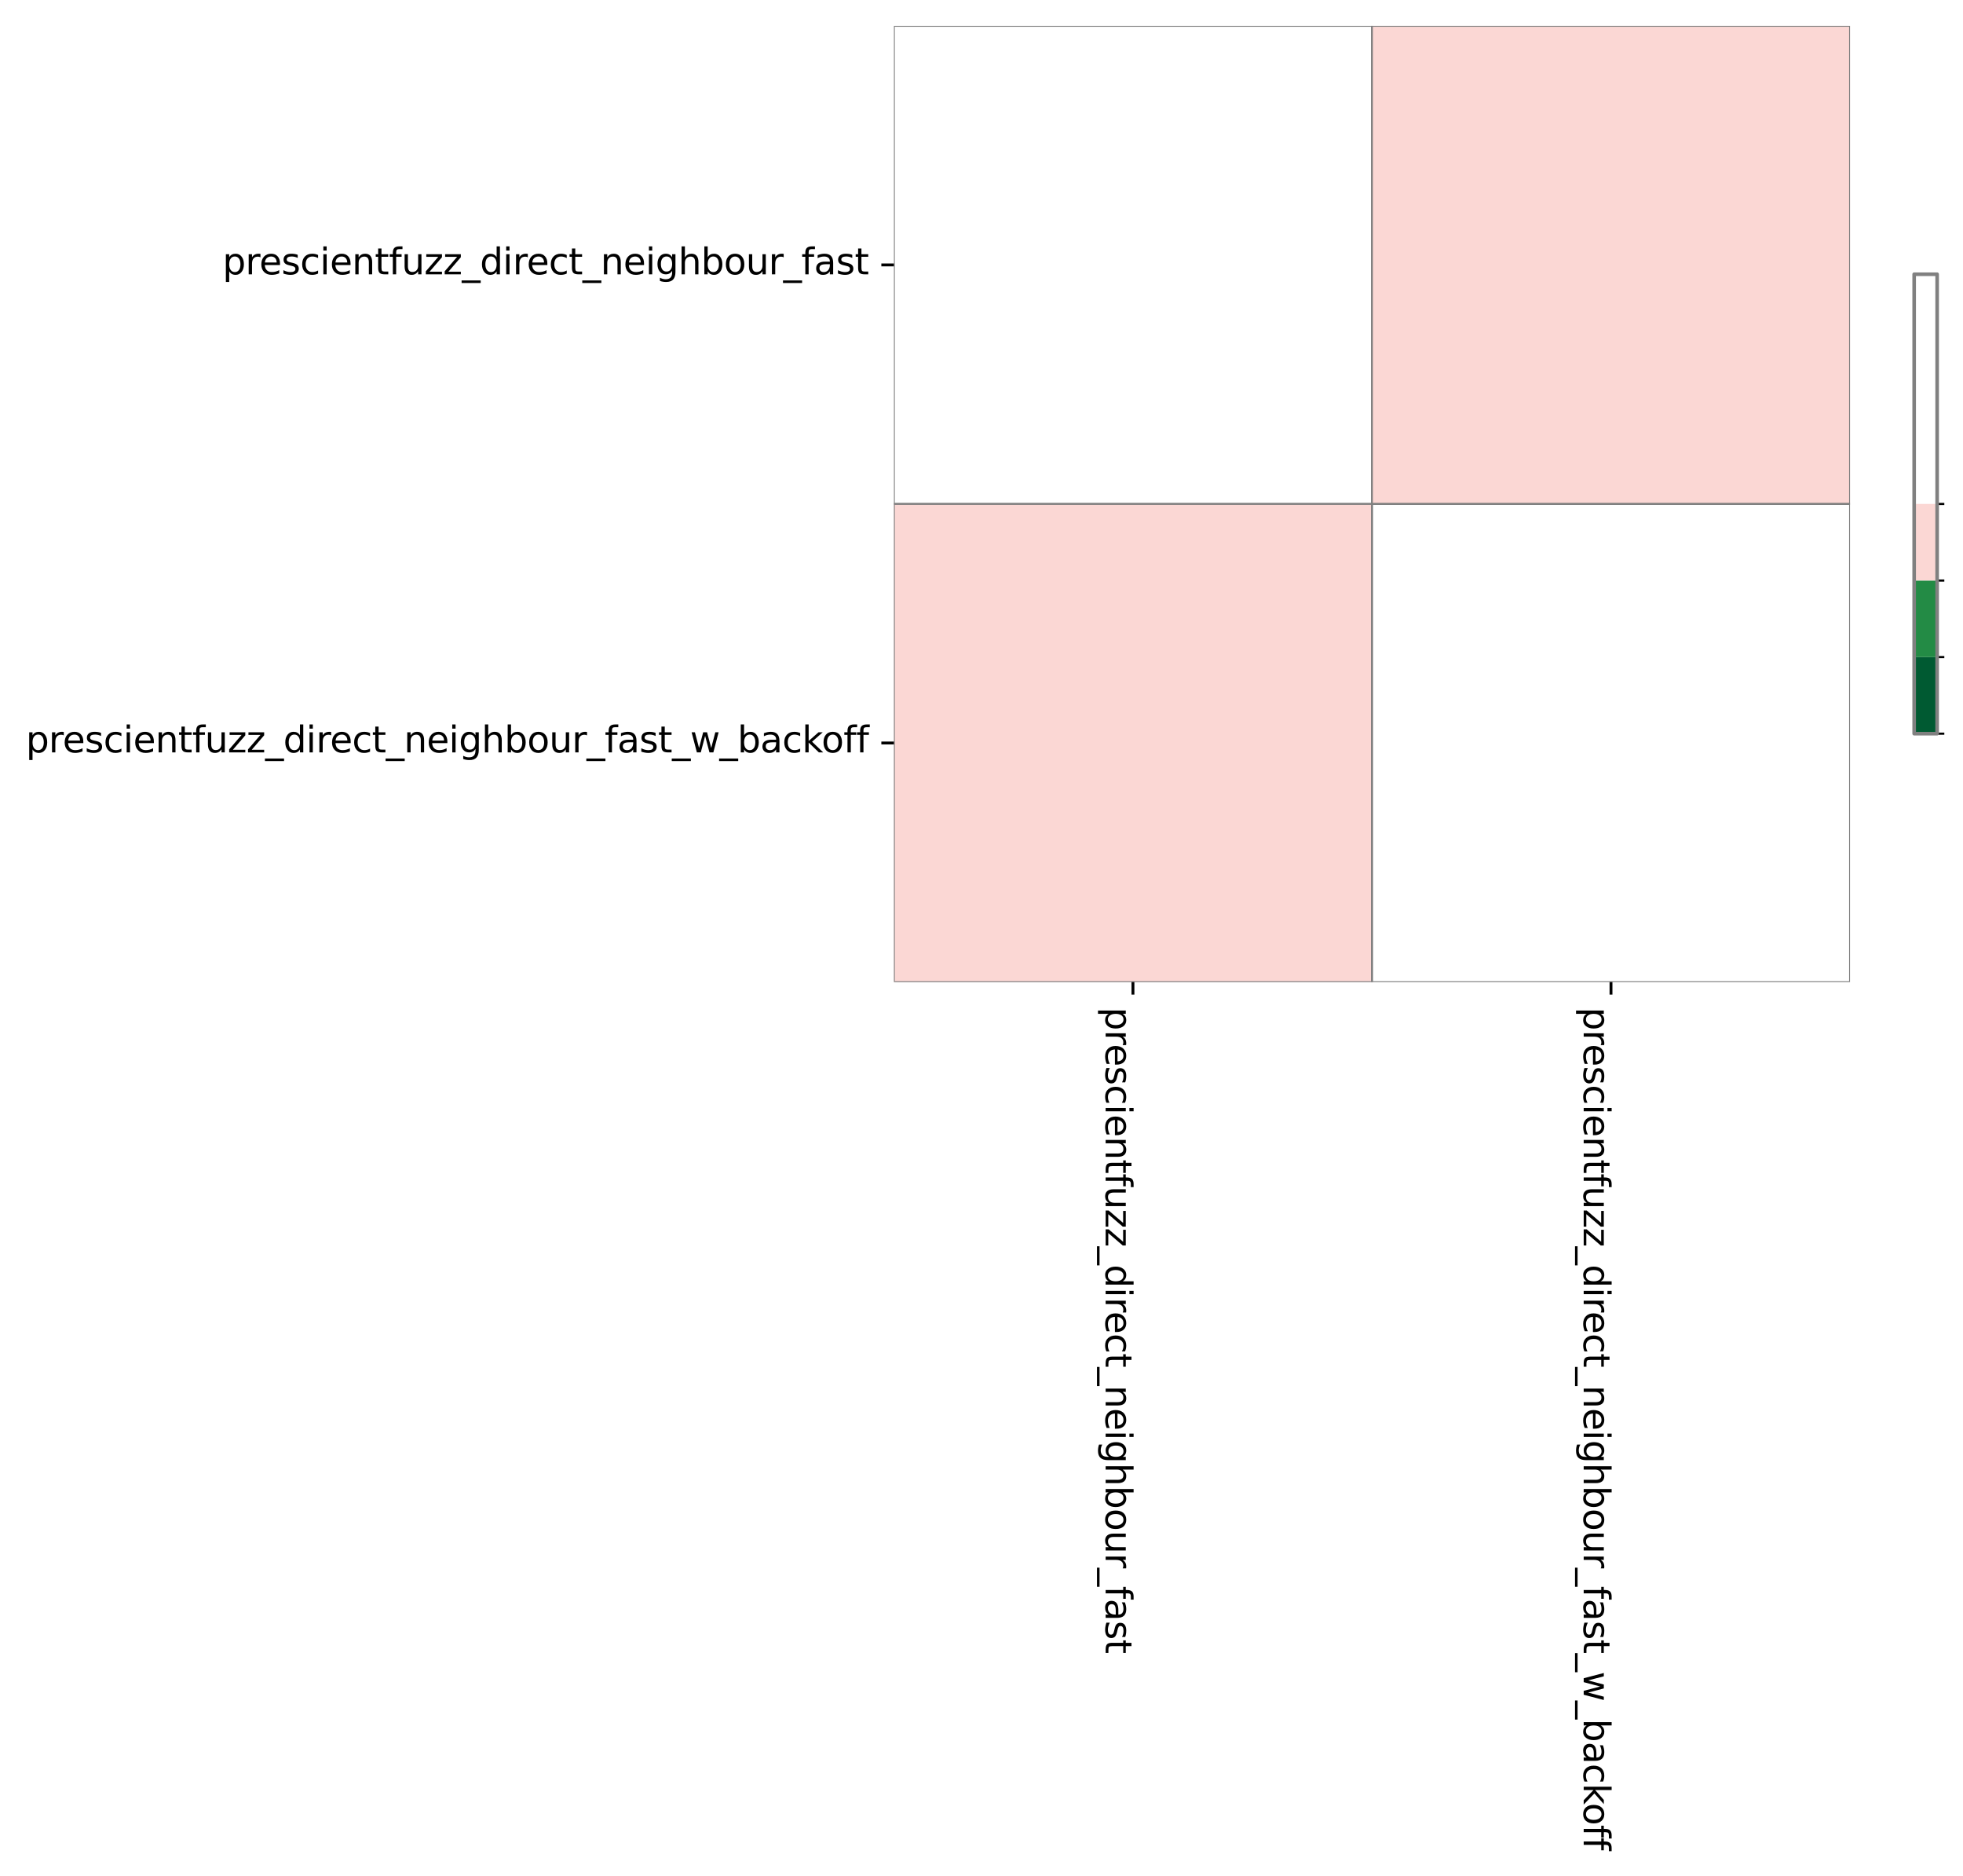 <?xml version="1.0" encoding="utf-8" standalone="no"?>
<!DOCTYPE svg PUBLIC "-//W3C//DTD SVG 1.1//EN"
  "http://www.w3.org/Graphics/SVG/1.1/DTD/svg11.dtd">
<svg xmlns:xlink="http://www.w3.org/1999/xlink" width="546.374pt" height="522.125pt" viewBox="0 0 546.374 522.125" xmlns="http://www.w3.org/2000/svg" version="1.1">
 <defs>
  <style type="text/css">*{stroke-linejoin: round; stroke-linecap: butt}</style>
 </defs>
 <g id="figure_1">
  <g id="patch_1">
   <path d="M -0 522.125 
L 546.374 522.125 
L 546.374 0 
L -0 0 
z
" style="fill: #ffffff"/>
  </g>
  <g id="axes_1">
   <g id="patch_2">
    <path d="M 248.812 273.312 
L 514.924 273.312 
L 514.924 7.2 
L 248.812 7.2 
z
" style="fill: #ffffff"/>
   </g>
   <g id="QuadMesh_1">
    <path d="M 248.812 7.2 
L 381.868 7.2 
L 381.868 140.256 
L 248.812 140.256 
L 248.812 7.2 
" clip-path="url(#p727cfff6d4)" style="fill: none; stroke: #808080; stroke-width: 0.5"/>
    <path d="M 381.868 7.2 
L 514.924 7.2 
L 514.924 140.256 
L 381.868 140.256 
L 381.868 7.2 
" clip-path="url(#p727cfff6d4)" style="fill: #fbd7d4; stroke: #808080; stroke-width: 0.5"/>
    <path d="M 248.812 140.256 
L 381.868 140.256 
L 381.868 273.312 
L 248.812 273.312 
L 248.812 140.256 
" clip-path="url(#p727cfff6d4)" style="fill: #fbd7d4; stroke: #808080; stroke-width: 0.5"/>
    <path d="M 381.868 140.256 
L 514.924 140.256 
L 514.924 273.312 
L 381.868 273.312 
L 381.868 140.256 
" clip-path="url(#p727cfff6d4)" style="fill: none; stroke: #808080; stroke-width: 0.5"/>
   </g>
   <g id="matplotlib.axis_1">
    <g id="xtick_1">
     <g id="line2d_1">
      <defs>
       <path id="mfd7bb48b54" d="M 0 0 
L 0 3.5 
" style="stroke: #000000; stroke-width: 0.8"/>
      </defs>
      <g>
       <use xlink:href="#mfd7bb48b54" x="315.341" y="273.312" style="stroke: #000000; stroke-width: 0.8"/>
      </g>
     </g>
     <g id="text_1">
      <!-- prescientfuzz_direct_neighbour_fast -->
      <g transform="translate(307.742 280.312) rotate(-270) scale(0.1 -0.1)">
       <defs>
        <path id="DejaVuSans-70" d="M 1159 525 
L 1159 -1331 
L 581 -1331 
L 581 3500 
L 1159 3500 
L 1159 2969 
Q 1341 3281 1617 3432 
Q 1894 3584 2278 3584 
Q 2916 3584 3314 3078 
Q 3713 2572 3713 1747 
Q 3713 922 3314 415 
Q 2916 -91 2278 -91 
Q 1894 -91 1617 61 
Q 1341 213 1159 525 
z
M 3116 1747 
Q 3116 2381 2855 2742 
Q 2594 3103 2138 3103 
Q 1681 3103 1420 2742 
Q 1159 2381 1159 1747 
Q 1159 1113 1420 752 
Q 1681 391 2138 391 
Q 2594 391 2855 752 
Q 3116 1113 3116 1747 
z
" transform="scale(0.016)"/>
        <path id="DejaVuSans-72" d="M 2631 2963 
Q 2534 3019 2420 3045 
Q 2306 3072 2169 3072 
Q 1681 3072 1420 2755 
Q 1159 2438 1159 1844 
L 1159 0 
L 581 0 
L 581 3500 
L 1159 3500 
L 1159 2956 
Q 1341 3275 1631 3429 
Q 1922 3584 2338 3584 
Q 2397 3584 2469 3576 
Q 2541 3569 2628 3553 
L 2631 2963 
z
" transform="scale(0.016)"/>
        <path id="DejaVuSans-65" d="M 3597 1894 
L 3597 1613 
L 953 1613 
Q 991 1019 1311 708 
Q 1631 397 2203 397 
Q 2534 397 2845 478 
Q 3156 559 3463 722 
L 3463 178 
Q 3153 47 2828 -22 
Q 2503 -91 2169 -91 
Q 1331 -91 842 396 
Q 353 884 353 1716 
Q 353 2575 817 3079 
Q 1281 3584 2069 3584 
Q 2775 3584 3186 3129 
Q 3597 2675 3597 1894 
z
M 3022 2063 
Q 3016 2534 2758 2815 
Q 2500 3097 2075 3097 
Q 1594 3097 1305 2825 
Q 1016 2553 972 2059 
L 3022 2063 
z
" transform="scale(0.016)"/>
        <path id="DejaVuSans-73" d="M 2834 3397 
L 2834 2853 
Q 2591 2978 2328 3040 
Q 2066 3103 1784 3103 
Q 1356 3103 1142 2972 
Q 928 2841 928 2578 
Q 928 2378 1081 2264 
Q 1234 2150 1697 2047 
L 1894 2003 
Q 2506 1872 2764 1633 
Q 3022 1394 3022 966 
Q 3022 478 2636 193 
Q 2250 -91 1575 -91 
Q 1294 -91 989 -36 
Q 684 19 347 128 
L 347 722 
Q 666 556 975 473 
Q 1284 391 1588 391 
Q 1994 391 2212 530 
Q 2431 669 2431 922 
Q 2431 1156 2273 1281 
Q 2116 1406 1581 1522 
L 1381 1569 
Q 847 1681 609 1914 
Q 372 2147 372 2553 
Q 372 3047 722 3315 
Q 1072 3584 1716 3584 
Q 2034 3584 2315 3537 
Q 2597 3491 2834 3397 
z
" transform="scale(0.016)"/>
        <path id="DejaVuSans-63" d="M 3122 3366 
L 3122 2828 
Q 2878 2963 2633 3030 
Q 2388 3097 2138 3097 
Q 1578 3097 1268 2742 
Q 959 2388 959 1747 
Q 959 1106 1268 751 
Q 1578 397 2138 397 
Q 2388 397 2633 464 
Q 2878 531 3122 666 
L 3122 134 
Q 2881 22 2623 -34 
Q 2366 -91 2075 -91 
Q 1284 -91 818 406 
Q 353 903 353 1747 
Q 353 2603 823 3093 
Q 1294 3584 2113 3584 
Q 2378 3584 2631 3529 
Q 2884 3475 3122 3366 
z
" transform="scale(0.016)"/>
        <path id="DejaVuSans-69" d="M 603 3500 
L 1178 3500 
L 1178 0 
L 603 0 
L 603 3500 
z
M 603 4863 
L 1178 4863 
L 1178 4134 
L 603 4134 
L 603 4863 
z
" transform="scale(0.016)"/>
        <path id="DejaVuSans-6e" d="M 3513 2113 
L 3513 0 
L 2938 0 
L 2938 2094 
Q 2938 2591 2744 2837 
Q 2550 3084 2163 3084 
Q 1697 3084 1428 2787 
Q 1159 2491 1159 1978 
L 1159 0 
L 581 0 
L 581 3500 
L 1159 3500 
L 1159 2956 
Q 1366 3272 1645 3428 
Q 1925 3584 2291 3584 
Q 2894 3584 3203 3211 
Q 3513 2838 3513 2113 
z
" transform="scale(0.016)"/>
        <path id="DejaVuSans-74" d="M 1172 4494 
L 1172 3500 
L 2356 3500 
L 2356 3053 
L 1172 3053 
L 1172 1153 
Q 1172 725 1289 603 
Q 1406 481 1766 481 
L 2356 481 
L 2356 0 
L 1766 0 
Q 1100 0 847 248 
Q 594 497 594 1153 
L 594 3053 
L 172 3053 
L 172 3500 
L 594 3500 
L 594 4494 
L 1172 4494 
z
" transform="scale(0.016)"/>
        <path id="DejaVuSans-66" d="M 2375 4863 
L 2375 4384 
L 1825 4384 
Q 1516 4384 1395 4259 
Q 1275 4134 1275 3809 
L 1275 3500 
L 2222 3500 
L 2222 3053 
L 1275 3053 
L 1275 0 
L 697 0 
L 697 3053 
L 147 3053 
L 147 3500 
L 697 3500 
L 697 3744 
Q 697 4328 969 4595 
Q 1241 4863 1831 4863 
L 2375 4863 
z
" transform="scale(0.016)"/>
        <path id="DejaVuSans-75" d="M 544 1381 
L 544 3500 
L 1119 3500 
L 1119 1403 
Q 1119 906 1312 657 
Q 1506 409 1894 409 
Q 2359 409 2629 706 
Q 2900 1003 2900 1516 
L 2900 3500 
L 3475 3500 
L 3475 0 
L 2900 0 
L 2900 538 
Q 2691 219 2414 64 
Q 2138 -91 1772 -91 
Q 1169 -91 856 284 
Q 544 659 544 1381 
z
M 1991 3584 
L 1991 3584 
z
" transform="scale(0.016)"/>
        <path id="DejaVuSans-7a" d="M 353 3500 
L 3084 3500 
L 3084 2975 
L 922 459 
L 3084 459 
L 3084 0 
L 275 0 
L 275 525 
L 2438 3041 
L 353 3041 
L 353 3500 
z
" transform="scale(0.016)"/>
        <path id="DejaVuSans-5f" d="M 3263 -1063 
L 3263 -1509 
L -63 -1509 
L -63 -1063 
L 3263 -1063 
z
" transform="scale(0.016)"/>
        <path id="DejaVuSans-64" d="M 2906 2969 
L 2906 4863 
L 3481 4863 
L 3481 0 
L 2906 0 
L 2906 525 
Q 2725 213 2448 61 
Q 2172 -91 1784 -91 
Q 1150 -91 751 415 
Q 353 922 353 1747 
Q 353 2572 751 3078 
Q 1150 3584 1784 3584 
Q 2172 3584 2448 3432 
Q 2725 3281 2906 2969 
z
M 947 1747 
Q 947 1113 1208 752 
Q 1469 391 1925 391 
Q 2381 391 2643 752 
Q 2906 1113 2906 1747 
Q 2906 2381 2643 2742 
Q 2381 3103 1925 3103 
Q 1469 3103 1208 2742 
Q 947 2381 947 1747 
z
" transform="scale(0.016)"/>
        <path id="DejaVuSans-67" d="M 2906 1791 
Q 2906 2416 2648 2759 
Q 2391 3103 1925 3103 
Q 1463 3103 1205 2759 
Q 947 2416 947 1791 
Q 947 1169 1205 825 
Q 1463 481 1925 481 
Q 2391 481 2648 825 
Q 2906 1169 2906 1791 
z
M 3481 434 
Q 3481 -459 3084 -895 
Q 2688 -1331 1869 -1331 
Q 1566 -1331 1297 -1286 
Q 1028 -1241 775 -1147 
L 775 -588 
Q 1028 -725 1275 -790 
Q 1522 -856 1778 -856 
Q 2344 -856 2625 -561 
Q 2906 -266 2906 331 
L 2906 616 
Q 2728 306 2450 153 
Q 2172 0 1784 0 
Q 1141 0 747 490 
Q 353 981 353 1791 
Q 353 2603 747 3093 
Q 1141 3584 1784 3584 
Q 2172 3584 2450 3431 
Q 2728 3278 2906 2969 
L 2906 3500 
L 3481 3500 
L 3481 434 
z
" transform="scale(0.016)"/>
        <path id="DejaVuSans-68" d="M 3513 2113 
L 3513 0 
L 2938 0 
L 2938 2094 
Q 2938 2591 2744 2837 
Q 2550 3084 2163 3084 
Q 1697 3084 1428 2787 
Q 1159 2491 1159 1978 
L 1159 0 
L 581 0 
L 581 4863 
L 1159 4863 
L 1159 2956 
Q 1366 3272 1645 3428 
Q 1925 3584 2291 3584 
Q 2894 3584 3203 3211 
Q 3513 2838 3513 2113 
z
" transform="scale(0.016)"/>
        <path id="DejaVuSans-62" d="M 3116 1747 
Q 3116 2381 2855 2742 
Q 2594 3103 2138 3103 
Q 1681 3103 1420 2742 
Q 1159 2381 1159 1747 
Q 1159 1113 1420 752 
Q 1681 391 2138 391 
Q 2594 391 2855 752 
Q 3116 1113 3116 1747 
z
M 1159 2969 
Q 1341 3281 1617 3432 
Q 1894 3584 2278 3584 
Q 2916 3584 3314 3078 
Q 3713 2572 3713 1747 
Q 3713 922 3314 415 
Q 2916 -91 2278 -91 
Q 1894 -91 1617 61 
Q 1341 213 1159 525 
L 1159 0 
L 581 0 
L 581 4863 
L 1159 4863 
L 1159 2969 
z
" transform="scale(0.016)"/>
        <path id="DejaVuSans-6f" d="M 1959 3097 
Q 1497 3097 1228 2736 
Q 959 2375 959 1747 
Q 959 1119 1226 758 
Q 1494 397 1959 397 
Q 2419 397 2687 759 
Q 2956 1122 2956 1747 
Q 2956 2369 2687 2733 
Q 2419 3097 1959 3097 
z
M 1959 3584 
Q 2709 3584 3137 3096 
Q 3566 2609 3566 1747 
Q 3566 888 3137 398 
Q 2709 -91 1959 -91 
Q 1206 -91 779 398 
Q 353 888 353 1747 
Q 353 2609 779 3096 
Q 1206 3584 1959 3584 
z
" transform="scale(0.016)"/>
        <path id="DejaVuSans-61" d="M 2194 1759 
Q 1497 1759 1228 1600 
Q 959 1441 959 1056 
Q 959 750 1161 570 
Q 1363 391 1709 391 
Q 2188 391 2477 730 
Q 2766 1069 2766 1631 
L 2766 1759 
L 2194 1759 
z
M 3341 1997 
L 3341 0 
L 2766 0 
L 2766 531 
Q 2569 213 2275 61 
Q 1981 -91 1556 -91 
Q 1019 -91 701 211 
Q 384 513 384 1019 
Q 384 1609 779 1909 
Q 1175 2209 1959 2209 
L 2766 2209 
L 2766 2266 
Q 2766 2663 2505 2880 
Q 2244 3097 1772 3097 
Q 1472 3097 1187 3025 
Q 903 2953 641 2809 
L 641 3341 
Q 956 3463 1253 3523 
Q 1550 3584 1831 3584 
Q 2591 3584 2966 3190 
Q 3341 2797 3341 1997 
z
" transform="scale(0.016)"/>
       </defs>
       <use xlink:href="#DejaVuSans-70"/>
       <use xlink:href="#DejaVuSans-72" x="63.477"/>
       <use xlink:href="#DejaVuSans-65" x="102.34"/>
       <use xlink:href="#DejaVuSans-73" x="163.863"/>
       <use xlink:href="#DejaVuSans-63" x="215.963"/>
       <use xlink:href="#DejaVuSans-69" x="270.943"/>
       <use xlink:href="#DejaVuSans-65" x="298.727"/>
       <use xlink:href="#DejaVuSans-6e" x="360.25"/>
       <use xlink:href="#DejaVuSans-74" x="423.629"/>
       <use xlink:href="#DejaVuSans-66" x="462.838"/>
       <use xlink:href="#DejaVuSans-75" x="498.043"/>
       <use xlink:href="#DejaVuSans-7a" x="561.422"/>
       <use xlink:href="#DejaVuSans-7a" x="613.912"/>
       <use xlink:href="#DejaVuSans-5f" x="666.402"/>
       <use xlink:href="#DejaVuSans-64" x="716.402"/>
       <use xlink:href="#DejaVuSans-69" x="779.879"/>
       <use xlink:href="#DejaVuSans-72" x="807.662"/>
       <use xlink:href="#DejaVuSans-65" x="846.525"/>
       <use xlink:href="#DejaVuSans-63" x="908.049"/>
       <use xlink:href="#DejaVuSans-74" x="963.029"/>
       <use xlink:href="#DejaVuSans-5f" x="1002.238"/>
       <use xlink:href="#DejaVuSans-6e" x="1052.238"/>
       <use xlink:href="#DejaVuSans-65" x="1115.617"/>
       <use xlink:href="#DejaVuSans-69" x="1177.141"/>
       <use xlink:href="#DejaVuSans-67" x="1204.924"/>
       <use xlink:href="#DejaVuSans-68" x="1268.4"/>
       <use xlink:href="#DejaVuSans-62" x="1331.779"/>
       <use xlink:href="#DejaVuSans-6f" x="1395.256"/>
       <use xlink:href="#DejaVuSans-75" x="1456.438"/>
       <use xlink:href="#DejaVuSans-72" x="1519.816"/>
       <use xlink:href="#DejaVuSans-5f" x="1560.93"/>
       <use xlink:href="#DejaVuSans-66" x="1610.93"/>
       <use xlink:href="#DejaVuSans-61" x="1646.135"/>
       <use xlink:href="#DejaVuSans-73" x="1707.414"/>
       <use xlink:href="#DejaVuSans-74" x="1759.514"/>
      </g>
     </g>
    </g>
    <g id="xtick_2">
     <g id="line2d_2">
      <g>
       <use xlink:href="#mfd7bb48b54" x="448.397" y="273.312" style="stroke: #000000; stroke-width: 0.8"/>
      </g>
     </g>
     <g id="text_2">
      <!-- prescientfuzz_direct_neighbour_fast_w_backoff -->
      <g transform="translate(440.798 280.312) rotate(-270) scale(0.1 -0.1)">
       <defs>
        <path id="DejaVuSans-77" d="M 269 3500 
L 844 3500 
L 1563 769 
L 2278 3500 
L 2956 3500 
L 3675 769 
L 4391 3500 
L 4966 3500 
L 4050 0 
L 3372 0 
L 2619 2869 
L 1863 0 
L 1184 0 
L 269 3500 
z
" transform="scale(0.016)"/>
        <path id="DejaVuSans-6b" d="M 581 4863 
L 1159 4863 
L 1159 1991 
L 2875 3500 
L 3609 3500 
L 1753 1863 
L 3688 0 
L 2938 0 
L 1159 1709 
L 1159 0 
L 581 0 
L 581 4863 
z
" transform="scale(0.016)"/>
       </defs>
       <use xlink:href="#DejaVuSans-70"/>
       <use xlink:href="#DejaVuSans-72" x="63.477"/>
       <use xlink:href="#DejaVuSans-65" x="102.34"/>
       <use xlink:href="#DejaVuSans-73" x="163.863"/>
       <use xlink:href="#DejaVuSans-63" x="215.963"/>
       <use xlink:href="#DejaVuSans-69" x="270.943"/>
       <use xlink:href="#DejaVuSans-65" x="298.727"/>
       <use xlink:href="#DejaVuSans-6e" x="360.25"/>
       <use xlink:href="#DejaVuSans-74" x="423.629"/>
       <use xlink:href="#DejaVuSans-66" x="462.838"/>
       <use xlink:href="#DejaVuSans-75" x="498.043"/>
       <use xlink:href="#DejaVuSans-7a" x="561.422"/>
       <use xlink:href="#DejaVuSans-7a" x="613.912"/>
       <use xlink:href="#DejaVuSans-5f" x="666.402"/>
       <use xlink:href="#DejaVuSans-64" x="716.402"/>
       <use xlink:href="#DejaVuSans-69" x="779.879"/>
       <use xlink:href="#DejaVuSans-72" x="807.662"/>
       <use xlink:href="#DejaVuSans-65" x="846.525"/>
       <use xlink:href="#DejaVuSans-63" x="908.049"/>
       <use xlink:href="#DejaVuSans-74" x="963.029"/>
       <use xlink:href="#DejaVuSans-5f" x="1002.238"/>
       <use xlink:href="#DejaVuSans-6e" x="1052.238"/>
       <use xlink:href="#DejaVuSans-65" x="1115.617"/>
       <use xlink:href="#DejaVuSans-69" x="1177.141"/>
       <use xlink:href="#DejaVuSans-67" x="1204.924"/>
       <use xlink:href="#DejaVuSans-68" x="1268.4"/>
       <use xlink:href="#DejaVuSans-62" x="1331.779"/>
       <use xlink:href="#DejaVuSans-6f" x="1395.256"/>
       <use xlink:href="#DejaVuSans-75" x="1456.438"/>
       <use xlink:href="#DejaVuSans-72" x="1519.816"/>
       <use xlink:href="#DejaVuSans-5f" x="1560.93"/>
       <use xlink:href="#DejaVuSans-66" x="1610.93"/>
       <use xlink:href="#DejaVuSans-61" x="1646.135"/>
       <use xlink:href="#DejaVuSans-73" x="1707.414"/>
       <use xlink:href="#DejaVuSans-74" x="1759.514"/>
       <use xlink:href="#DejaVuSans-5f" x="1798.723"/>
       <use xlink:href="#DejaVuSans-77" x="1848.723"/>
       <use xlink:href="#DejaVuSans-5f" x="1930.51"/>
       <use xlink:href="#DejaVuSans-62" x="1980.51"/>
       <use xlink:href="#DejaVuSans-61" x="2043.986"/>
       <use xlink:href="#DejaVuSans-63" x="2105.266"/>
       <use xlink:href="#DejaVuSans-6b" x="2160.246"/>
       <use xlink:href="#DejaVuSans-6f" x="2214.531"/>
       <use xlink:href="#DejaVuSans-66" x="2275.713"/>
       <use xlink:href="#DejaVuSans-66" x="2310.918"/>
      </g>
     </g>
    </g>
   </g>
   <g id="matplotlib.axis_2">
    <g id="ytick_1">
     <g id="line2d_3">
      <defs>
       <path id="m6b6a6d485a" d="M 0 0 
L -3.5 0 
" style="stroke: #000000; stroke-width: 0.8"/>
      </defs>
      <g>
       <use xlink:href="#m6b6a6d485a" x="248.812" y="73.728" style="stroke: #000000; stroke-width: 0.8"/>
      </g>
     </g>
     <g id="text_3">
      <!-- prescientfuzz_direct_neighbour_fast -->
      <g transform="translate(61.941 76.348) scale(0.1 -0.1)">
       <use xlink:href="#DejaVuSans-70"/>
       <use xlink:href="#DejaVuSans-72" x="63.477"/>
       <use xlink:href="#DejaVuSans-65" x="102.34"/>
       <use xlink:href="#DejaVuSans-73" x="163.863"/>
       <use xlink:href="#DejaVuSans-63" x="215.963"/>
       <use xlink:href="#DejaVuSans-69" x="270.943"/>
       <use xlink:href="#DejaVuSans-65" x="298.727"/>
       <use xlink:href="#DejaVuSans-6e" x="360.25"/>
       <use xlink:href="#DejaVuSans-74" x="423.629"/>
       <use xlink:href="#DejaVuSans-66" x="462.838"/>
       <use xlink:href="#DejaVuSans-75" x="498.043"/>
       <use xlink:href="#DejaVuSans-7a" x="561.422"/>
       <use xlink:href="#DejaVuSans-7a" x="613.912"/>
       <use xlink:href="#DejaVuSans-5f" x="666.402"/>
       <use xlink:href="#DejaVuSans-64" x="716.402"/>
       <use xlink:href="#DejaVuSans-69" x="779.879"/>
       <use xlink:href="#DejaVuSans-72" x="807.662"/>
       <use xlink:href="#DejaVuSans-65" x="846.525"/>
       <use xlink:href="#DejaVuSans-63" x="908.049"/>
       <use xlink:href="#DejaVuSans-74" x="963.029"/>
       <use xlink:href="#DejaVuSans-5f" x="1002.238"/>
       <use xlink:href="#DejaVuSans-6e" x="1052.238"/>
       <use xlink:href="#DejaVuSans-65" x="1115.617"/>
       <use xlink:href="#DejaVuSans-69" x="1177.141"/>
       <use xlink:href="#DejaVuSans-67" x="1204.924"/>
       <use xlink:href="#DejaVuSans-68" x="1268.4"/>
       <use xlink:href="#DejaVuSans-62" x="1331.779"/>
       <use xlink:href="#DejaVuSans-6f" x="1395.256"/>
       <use xlink:href="#DejaVuSans-75" x="1456.438"/>
       <use xlink:href="#DejaVuSans-72" x="1519.816"/>
       <use xlink:href="#DejaVuSans-5f" x="1560.93"/>
       <use xlink:href="#DejaVuSans-66" x="1610.93"/>
       <use xlink:href="#DejaVuSans-61" x="1646.135"/>
       <use xlink:href="#DejaVuSans-73" x="1707.414"/>
       <use xlink:href="#DejaVuSans-74" x="1759.514"/>
      </g>
     </g>
    </g>
    <g id="ytick_2">
     <g id="line2d_4">
      <g>
       <use xlink:href="#m6b6a6d485a" x="248.812" y="206.784" style="stroke: #000000; stroke-width: 0.8"/>
      </g>
     </g>
     <g id="text_4">
      <!-- prescientfuzz_direct_neighbour_fast_w_backoff -->
      <g transform="translate(7.2 209.404) scale(0.1 -0.1)">
       <use xlink:href="#DejaVuSans-70"/>
       <use xlink:href="#DejaVuSans-72" x="63.477"/>
       <use xlink:href="#DejaVuSans-65" x="102.34"/>
       <use xlink:href="#DejaVuSans-73" x="163.863"/>
       <use xlink:href="#DejaVuSans-63" x="215.963"/>
       <use xlink:href="#DejaVuSans-69" x="270.943"/>
       <use xlink:href="#DejaVuSans-65" x="298.727"/>
       <use xlink:href="#DejaVuSans-6e" x="360.25"/>
       <use xlink:href="#DejaVuSans-74" x="423.629"/>
       <use xlink:href="#DejaVuSans-66" x="462.838"/>
       <use xlink:href="#DejaVuSans-75" x="498.043"/>
       <use xlink:href="#DejaVuSans-7a" x="561.422"/>
       <use xlink:href="#DejaVuSans-7a" x="613.912"/>
       <use xlink:href="#DejaVuSans-5f" x="666.402"/>
       <use xlink:href="#DejaVuSans-64" x="716.402"/>
       <use xlink:href="#DejaVuSans-69" x="779.879"/>
       <use xlink:href="#DejaVuSans-72" x="807.662"/>
       <use xlink:href="#DejaVuSans-65" x="846.525"/>
       <use xlink:href="#DejaVuSans-63" x="908.049"/>
       <use xlink:href="#DejaVuSans-74" x="963.029"/>
       <use xlink:href="#DejaVuSans-5f" x="1002.238"/>
       <use xlink:href="#DejaVuSans-6e" x="1052.238"/>
       <use xlink:href="#DejaVuSans-65" x="1115.617"/>
       <use xlink:href="#DejaVuSans-69" x="1177.141"/>
       <use xlink:href="#DejaVuSans-67" x="1204.924"/>
       <use xlink:href="#DejaVuSans-68" x="1268.4"/>
       <use xlink:href="#DejaVuSans-62" x="1331.779"/>
       <use xlink:href="#DejaVuSans-6f" x="1395.256"/>
       <use xlink:href="#DejaVuSans-75" x="1456.438"/>
       <use xlink:href="#DejaVuSans-72" x="1519.816"/>
       <use xlink:href="#DejaVuSans-5f" x="1560.93"/>
       <use xlink:href="#DejaVuSans-66" x="1610.93"/>
       <use xlink:href="#DejaVuSans-61" x="1646.135"/>
       <use xlink:href="#DejaVuSans-73" x="1707.414"/>
       <use xlink:href="#DejaVuSans-74" x="1759.514"/>
       <use xlink:href="#DejaVuSans-5f" x="1798.723"/>
       <use xlink:href="#DejaVuSans-77" x="1848.723"/>
       <use xlink:href="#DejaVuSans-5f" x="1930.51"/>
       <use xlink:href="#DejaVuSans-62" x="1980.51"/>
       <use xlink:href="#DejaVuSans-61" x="2043.986"/>
       <use xlink:href="#DejaVuSans-63" x="2105.266"/>
       <use xlink:href="#DejaVuSans-6b" x="2160.246"/>
       <use xlink:href="#DejaVuSans-6f" x="2214.531"/>
       <use xlink:href="#DejaVuSans-66" x="2275.713"/>
       <use xlink:href="#DejaVuSans-66" x="2310.918"/>
      </g>
     </g>
    </g>
   </g>
  </g>
  <g id="axes_2">
   <g id="patch_3">
    <path d="M 532.78 204.192 
L 539.174 204.192 
L 539.174 76.32 
L 532.78 76.32 
z
" style="fill: #ffffff"/>
   </g>
   <g id="QuadMesh_2">
    <path d="M 532.78 204.192 
L 539.174 204.192 
L 539.174 182.88 
L 532.78 182.88 
L 532.78 204.192 
" clip-path="url(#p2168ab9599)" style="fill: #005a32"/>
    <path d="M 532.78 182.88 
L 539.174 182.88 
L 539.174 161.568 
L 532.78 161.568 
L 532.78 182.88 
" clip-path="url(#p2168ab9599)" style="fill: #238b45"/>
    <path d="M 532.78 161.568 
L 539.174 161.568 
L 539.174 140.256 
L 532.78 140.256 
L 532.78 161.568 
" clip-path="url(#p2168ab9599)" style="fill: #fbd7d4"/>
   </g>
   <g id="matplotlib.axis_3"/>
   <g id="matplotlib.axis_4">
    <g id="ytick_3">
     <g id="line2d_5"/>
    </g>
    <g id="ytick_4">
     <g id="line2d_6"/>
    </g>
    <g id="ytick_5">
     <g id="line2d_7"/>
    </g>
    <g id="ytick_6">
     <g id="line2d_8"/>
    </g>
    <g id="ytick_7">
     <g id="line2d_9">
      <defs>
       <path id="mddbe6abde0" d="M 0 0 
L 2 0 
" style="stroke: #000000; stroke-width: 0.6"/>
      </defs>
      <g>
       <use xlink:href="#mddbe6abde0" x="539.174" y="204.192" style="stroke: #000000; stroke-width: 0.6"/>
      </g>
     </g>
    </g>
    <g id="ytick_8">
     <g id="line2d_10">
      <g>
       <use xlink:href="#mddbe6abde0" x="539.174" y="182.88" style="stroke: #000000; stroke-width: 0.6"/>
      </g>
     </g>
    </g>
    <g id="ytick_9">
     <g id="line2d_11">
      <g>
       <use xlink:href="#mddbe6abde0" x="539.174" y="161.568" style="stroke: #000000; stroke-width: 0.6"/>
      </g>
     </g>
    </g>
    <g id="ytick_10">
     <g id="line2d_12">
      <g>
       <use xlink:href="#mddbe6abde0" x="539.174" y="140.256" style="stroke: #000000; stroke-width: 0.6"/>
      </g>
     </g>
    </g>
   </g>
   <g id="LineCollection_1"/>
   <g id="patch_4">
    <path d="M 532.78 204.192 
L 535.977 204.192 
L 539.174 204.192 
L 539.174 76.32 
L 535.977 76.32 
L 532.78 76.32 
L 532.78 204.192 
z
" style="fill: none; stroke: #808080; stroke-linejoin: miter; stroke-linecap: square"/>
   </g>
  </g>
 </g>
 <defs>
  <clipPath id="p727cfff6d4">
   <rect x="248.812" y="7.2" width="266.112" height="266.112"/>
  </clipPath>
  <clipPath id="p2168ab9599">
   <rect x="532.78" y="76.32" width="6.394" height="127.872"/>
  </clipPath>
 </defs>
</svg>
